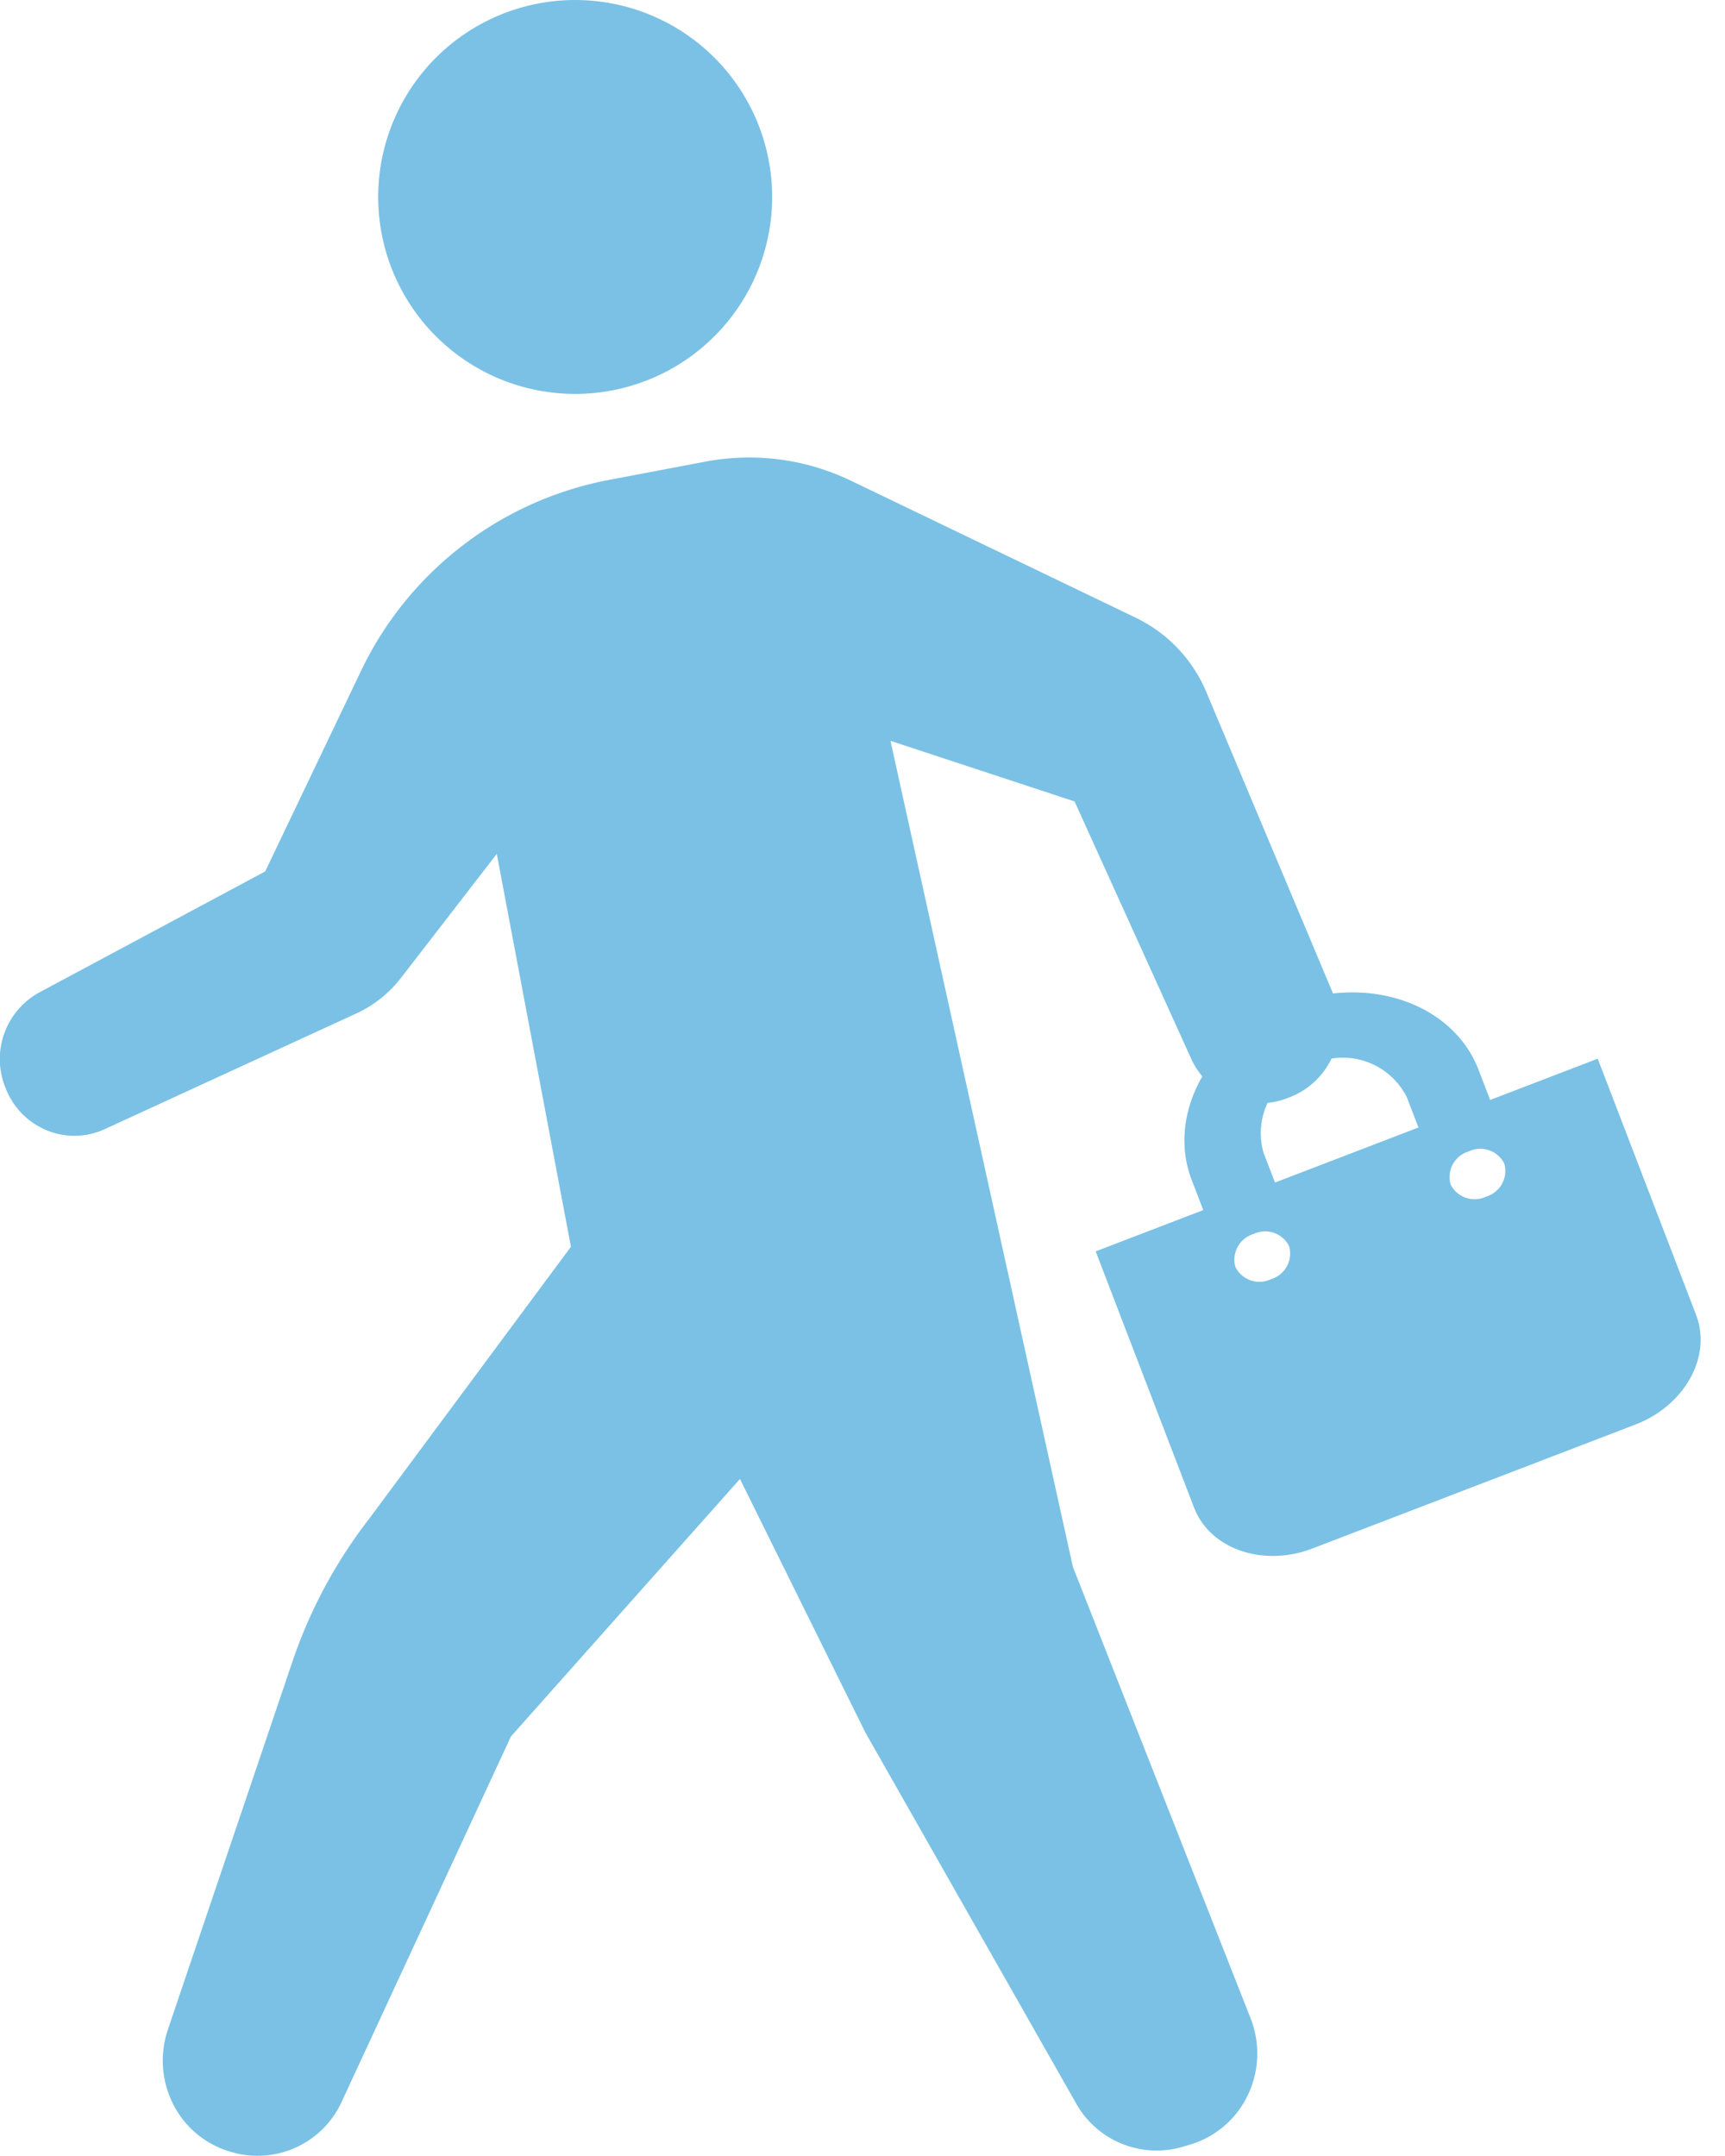 <svg xmlns="http://www.w3.org/2000/svg" width="76" height="95" viewBox="0 0 76 95">
  <g id="グループ_173" data-name="グループ 173" transform="translate(-1276.307 -2107.744)">
    <g id="歩くアイコン" transform="translate(1276.307 2107.744)">
      <path id="パス_302" data-name="パス 302" d="M239.993,17.357a8.678,8.678,0,1,1,8.679-8.679A8.678,8.678,0,0,1,239.993,17.357Z" transform="translate(-214.653)" fill="#7ac1e5"/>
      <path id="パス_303" data-name="パス 303" d="M96.357,133.869l9.942-5.326,4.191-8.772A15.266,15.266,0,0,1,121.4,111.3l4.311-.817a10.334,10.334,0,0,1,6.4.846l12.556,6.041a6.367,6.367,0,0,1,3.1,3.279l5.584,13.285a3.482,3.482,0,0,1,.02,2.646,3.4,3.4,0,0,1-1.837,1.873l-.125.051a3.338,3.338,0,0,1-4.325-1.735l-5.125-11.309-8.112-2.672,8.038,36.4,7.829,19.891a4.244,4.244,0,0,1-.131,3.4,4.117,4.117,0,0,1-2.573,2.174l-.338.1a4.066,4.066,0,0,1-4.648-1.93l-9.279-16.332-5.529-11.178-10.09,11.345-7.453,16.088a4.075,4.075,0,0,1-4.733,2.26l-.084-.024a4.115,4.115,0,0,1-2.584-2.066,4.262,4.262,0,0,1-.263-3.335l5.483-16.2a21.534,21.534,0,0,1,3.377-6.3l8.9-12-3.267-17.311-4.216,5.458a5.279,5.279,0,0,1-1.964,1.57l-11.091,5.1a3.2,3.2,0,0,1-2.535.061,3.286,3.286,0,0,1-1.81-1.81l-.035-.087A3.346,3.346,0,0,1,96.357,133.869Z" transform="translate(-94.615 -90.145)" fill="#7ac1e5"/>
    </g>
    <path id="Icon_awesome-shopping-bag" data-name="Icon awesome-shopping-bag" d="M18.616,7.111V5.689C18.616,2.552,15.579,0,11.847,0s-6.77,2.552-6.77,5.689V7.111H0V19.2c0,1.964,1.894,3.556,4.231,3.556H19.462c2.337,0,4.231-1.592,4.231-3.556V7.111ZM8.462,5.689a3.154,3.154,0,0,1,3.385-2.845,3.154,3.154,0,0,1,3.385,2.845V7.111H8.462Zm8.462,5.334a1.181,1.181,0,0,1-1.269-1.067,1.181,1.181,0,0,1,1.269-1.067,1.181,1.181,0,0,1,1.269,1.067A1.181,1.181,0,0,1,16.924,11.023Zm-10.154,0A1.181,1.181,0,0,1,5.5,9.956,1.181,1.181,0,0,1,6.77,8.889,1.181,1.181,0,0,1,8.039,9.956,1.181,1.181,0,0,1,6.77,11.023Z" transform="translate(1322.032 2156.245) rotate(-21)" fill="#7ac1e5"/>
  </g>
</svg>
